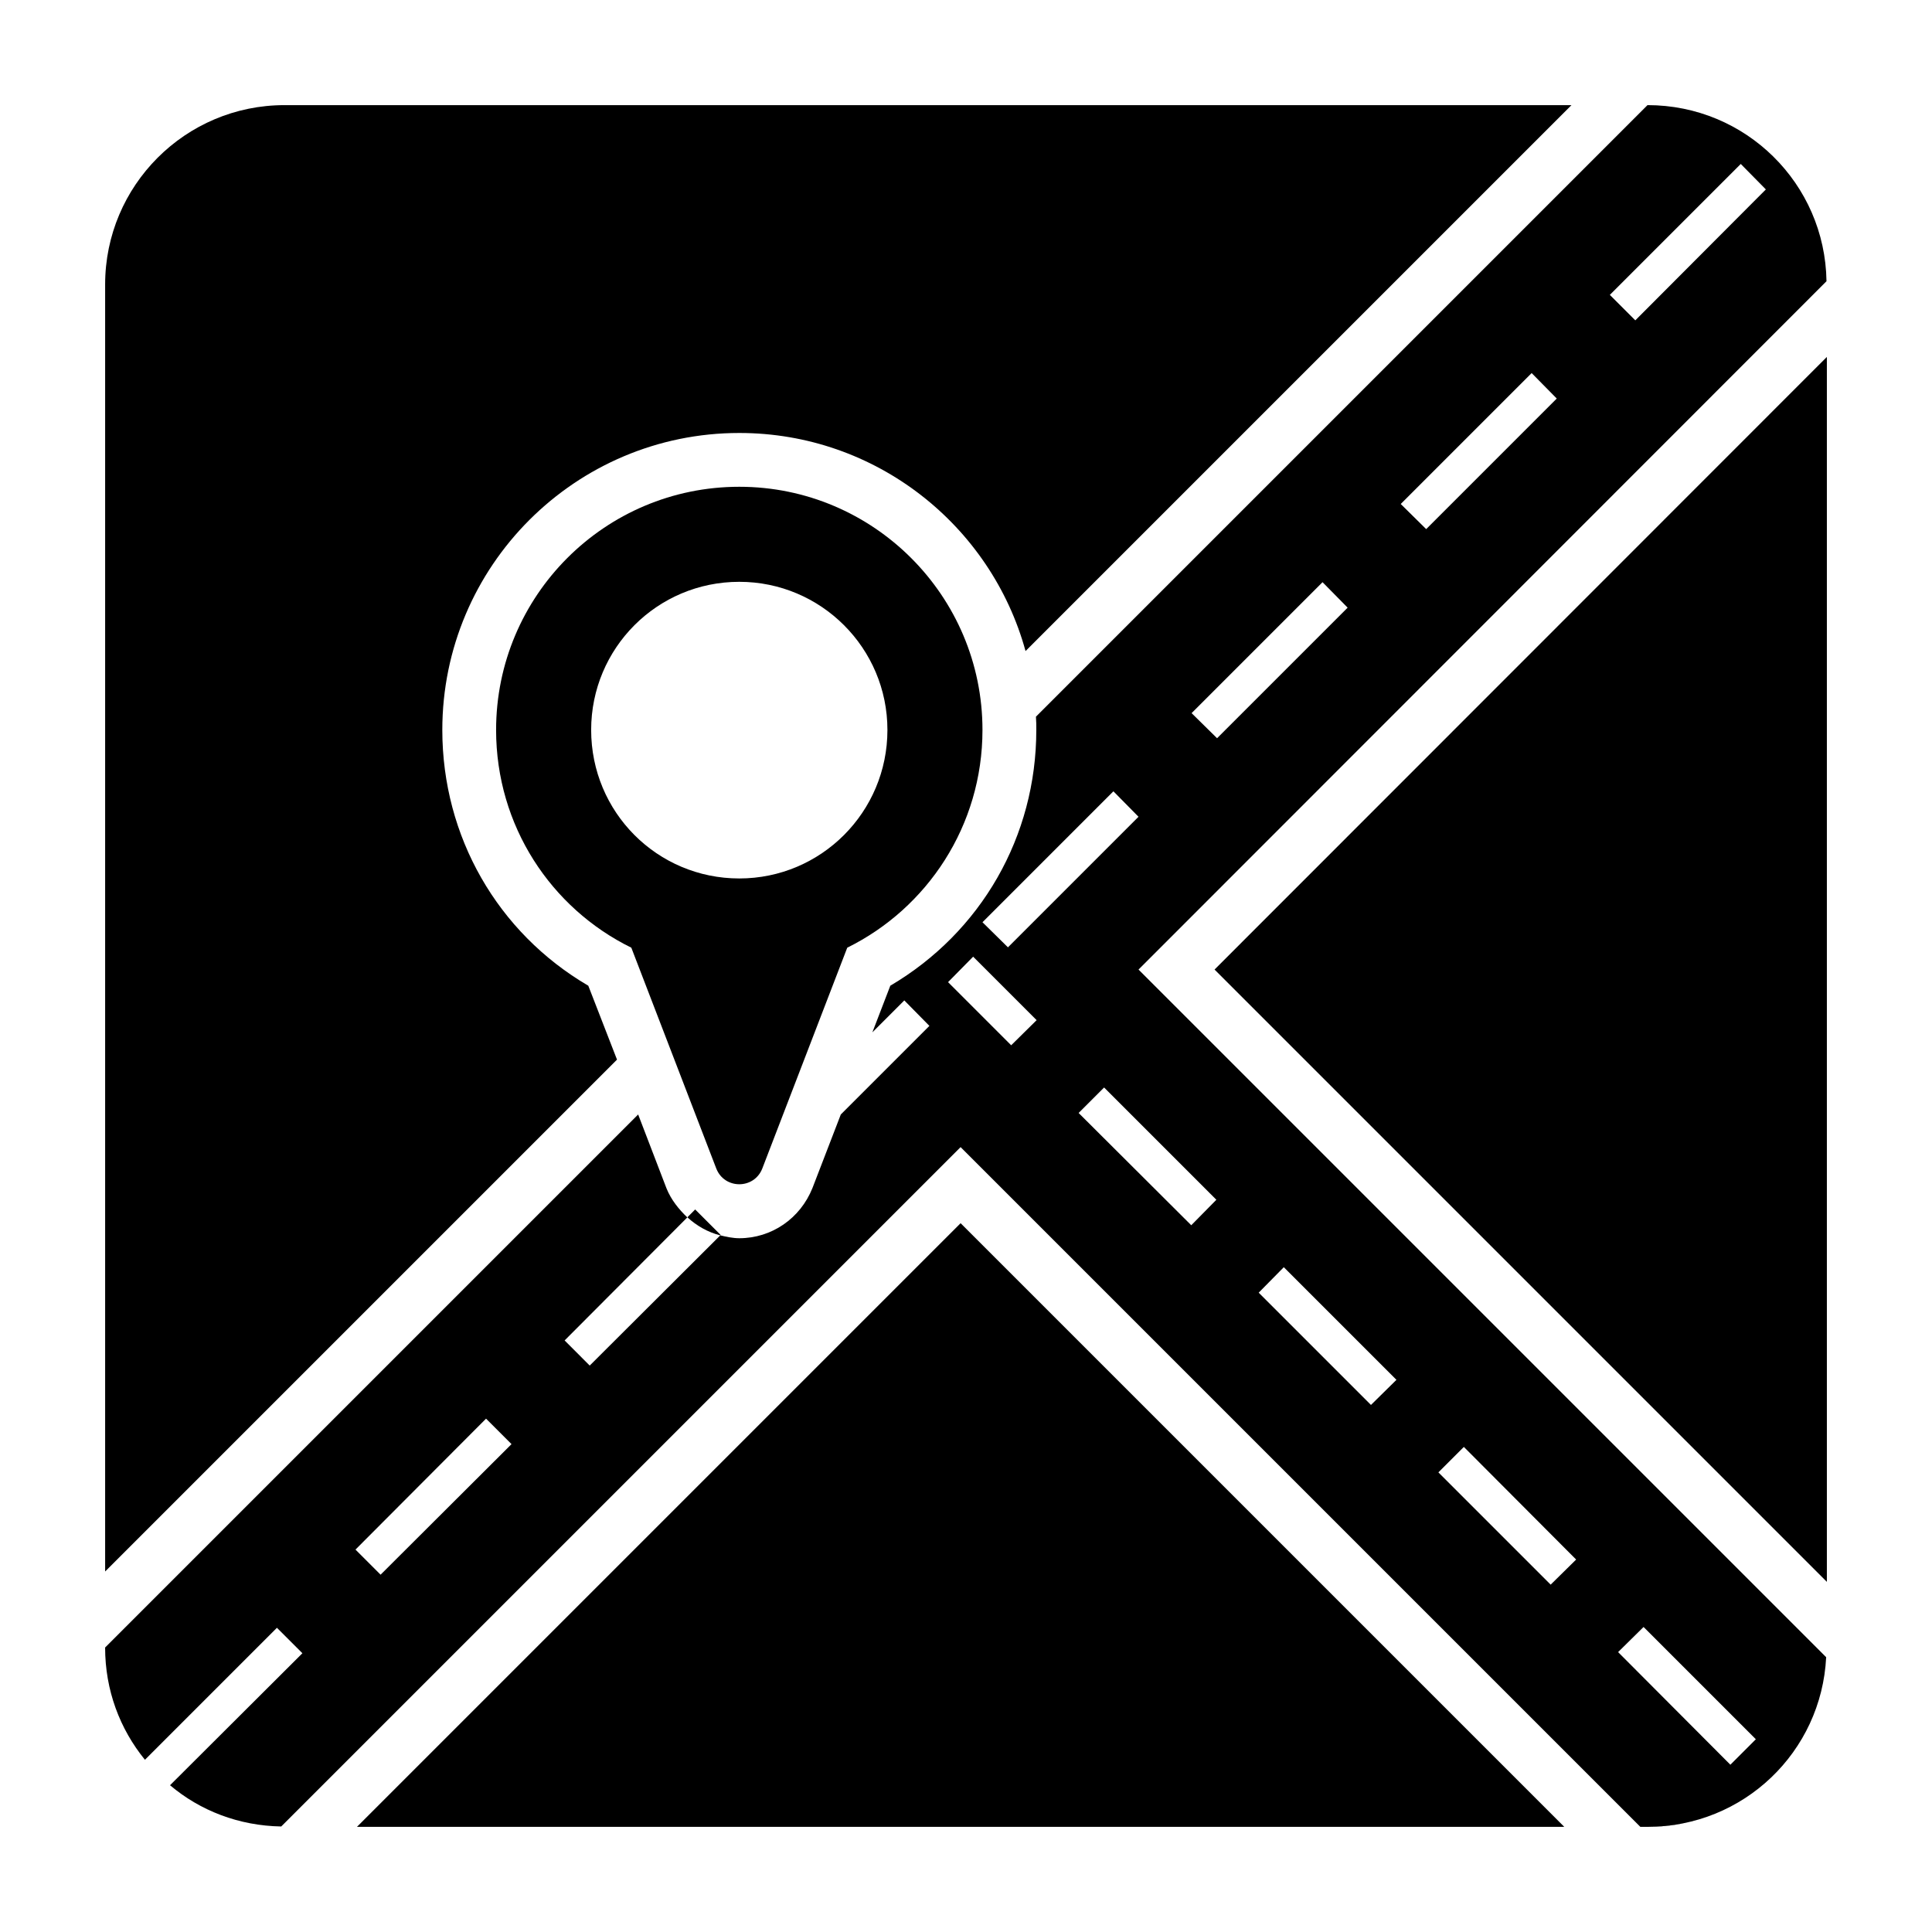 <?xml version="1.0" encoding="UTF-8"?>
<!-- Uploaded to: ICON Repo, www.svgrepo.com, Generator: ICON Repo Mixer Tools -->
<svg fill="#000000" width="800px" height="800px" version="1.1" viewBox="144 144 512 512" xmlns="http://www.w3.org/2000/svg">
 <g>
  <path d="m580.61 628.11c3.328 0 6.559-0.379 9.602-0.949-3.137 0.664-6.273 0.949-9.602 0.949z"/>
  <path d="m558.55 628.14h-319.96l159.98-159.98z"/>
  <path d="m560.46 171.86-144.68 144.68c-9.125-33.27-39.641-57.797-75.855-57.797-43.441 0-78.707 35.266-78.707 78.707 0 28.234 14.641 53.707 38.688 67.777l7.606 19.582-135.65 135.65v-341.07c0-26.234 21.293-47.527 47.527-47.527z"/>
  <path d="m628.14 238.59v324.62l-162.27-162.27z"/>
  <path d="m628.04 218.53c-0.379-25.855-21.387-46.672-47.434-46.672l-162.07 162.07c0.094 1.141 0.094 2.375 0.094 3.516 0 28.234-14.641 53.613-38.688 67.777l-4.754 12.359 8.461-8.461 6.652 6.75-23.48 23.48-7.508 19.484c-3.231 8.082-10.836 13.309-19.391 13.309-1.711 0-3.422-0.379-5.039-0.762l-34.602 34.508-6.652-6.656 32.512-32.605c-2.281-2.188-4.277-4.656-5.512-7.699l-7.512-19.582-141.26 141.26c0 11.312 3.898 21.578 10.551 29.754l34.98-34.98 6.75 6.746-35.078 34.98c7.984 6.75 18.25 10.742 29.469 10.93l180.04-180.04 180.14 180.14h1.902c25.477 0 46.102-19.867 47.34-44.961l-182.23-182.23zm-383.18 342.78-6.652-6.652 34.598-34.699 6.75 6.75zm360.46-373.86 6.652 6.75-34.598 34.695-6.75-6.75zm-55.418 55.418 6.652 6.75-34.602 34.602-6.746-6.656zm-55.418 55.418 6.652 6.75-34.602 34.602-6.75-6.652zm-55.422 55.418 6.656 6.75-34.602 34.602-6.75-6.652zm-27.09 67.305-16.73-16.73 6.652-6.75 16.824 16.824zm167.59 154.16 29.754 29.754-6.75 6.75-29.754-29.848zm-47.625-47.719 29.754 29.848-6.75 6.652-29.754-29.754zm-47.719-47.625 29.852 29.848-6.75 6.652-29.754-29.754zm-17.871-17.871-6.652 6.75-29.848-29.754 6.75-6.75z"/>
  <path d="m334.98 471.27-6.75-6.75-2.074 2.078c2.492 2.269 5.406 3.945 8.711 4.781z"/>
  <path d="m339.92 273c-35.648 0-64.449 28.898-64.449 64.449 0 25.383 14.543 47.246 35.836 57.699l22.527 58.555c2.188 5.512 9.98 5.512 12.168 0l22.527-58.555c21.199-10.457 35.836-32.32 35.836-57.699 0.004-35.551-28.895-64.449-64.445-64.449zm0 103.8c-21.77 0-39.258-17.586-39.258-39.355 0-21.672 17.492-39.258 39.258-39.258 21.672 0 39.258 17.586 39.258 39.258 0 21.77-17.586 39.355-39.258 39.355z"/>
 </g>
</svg>